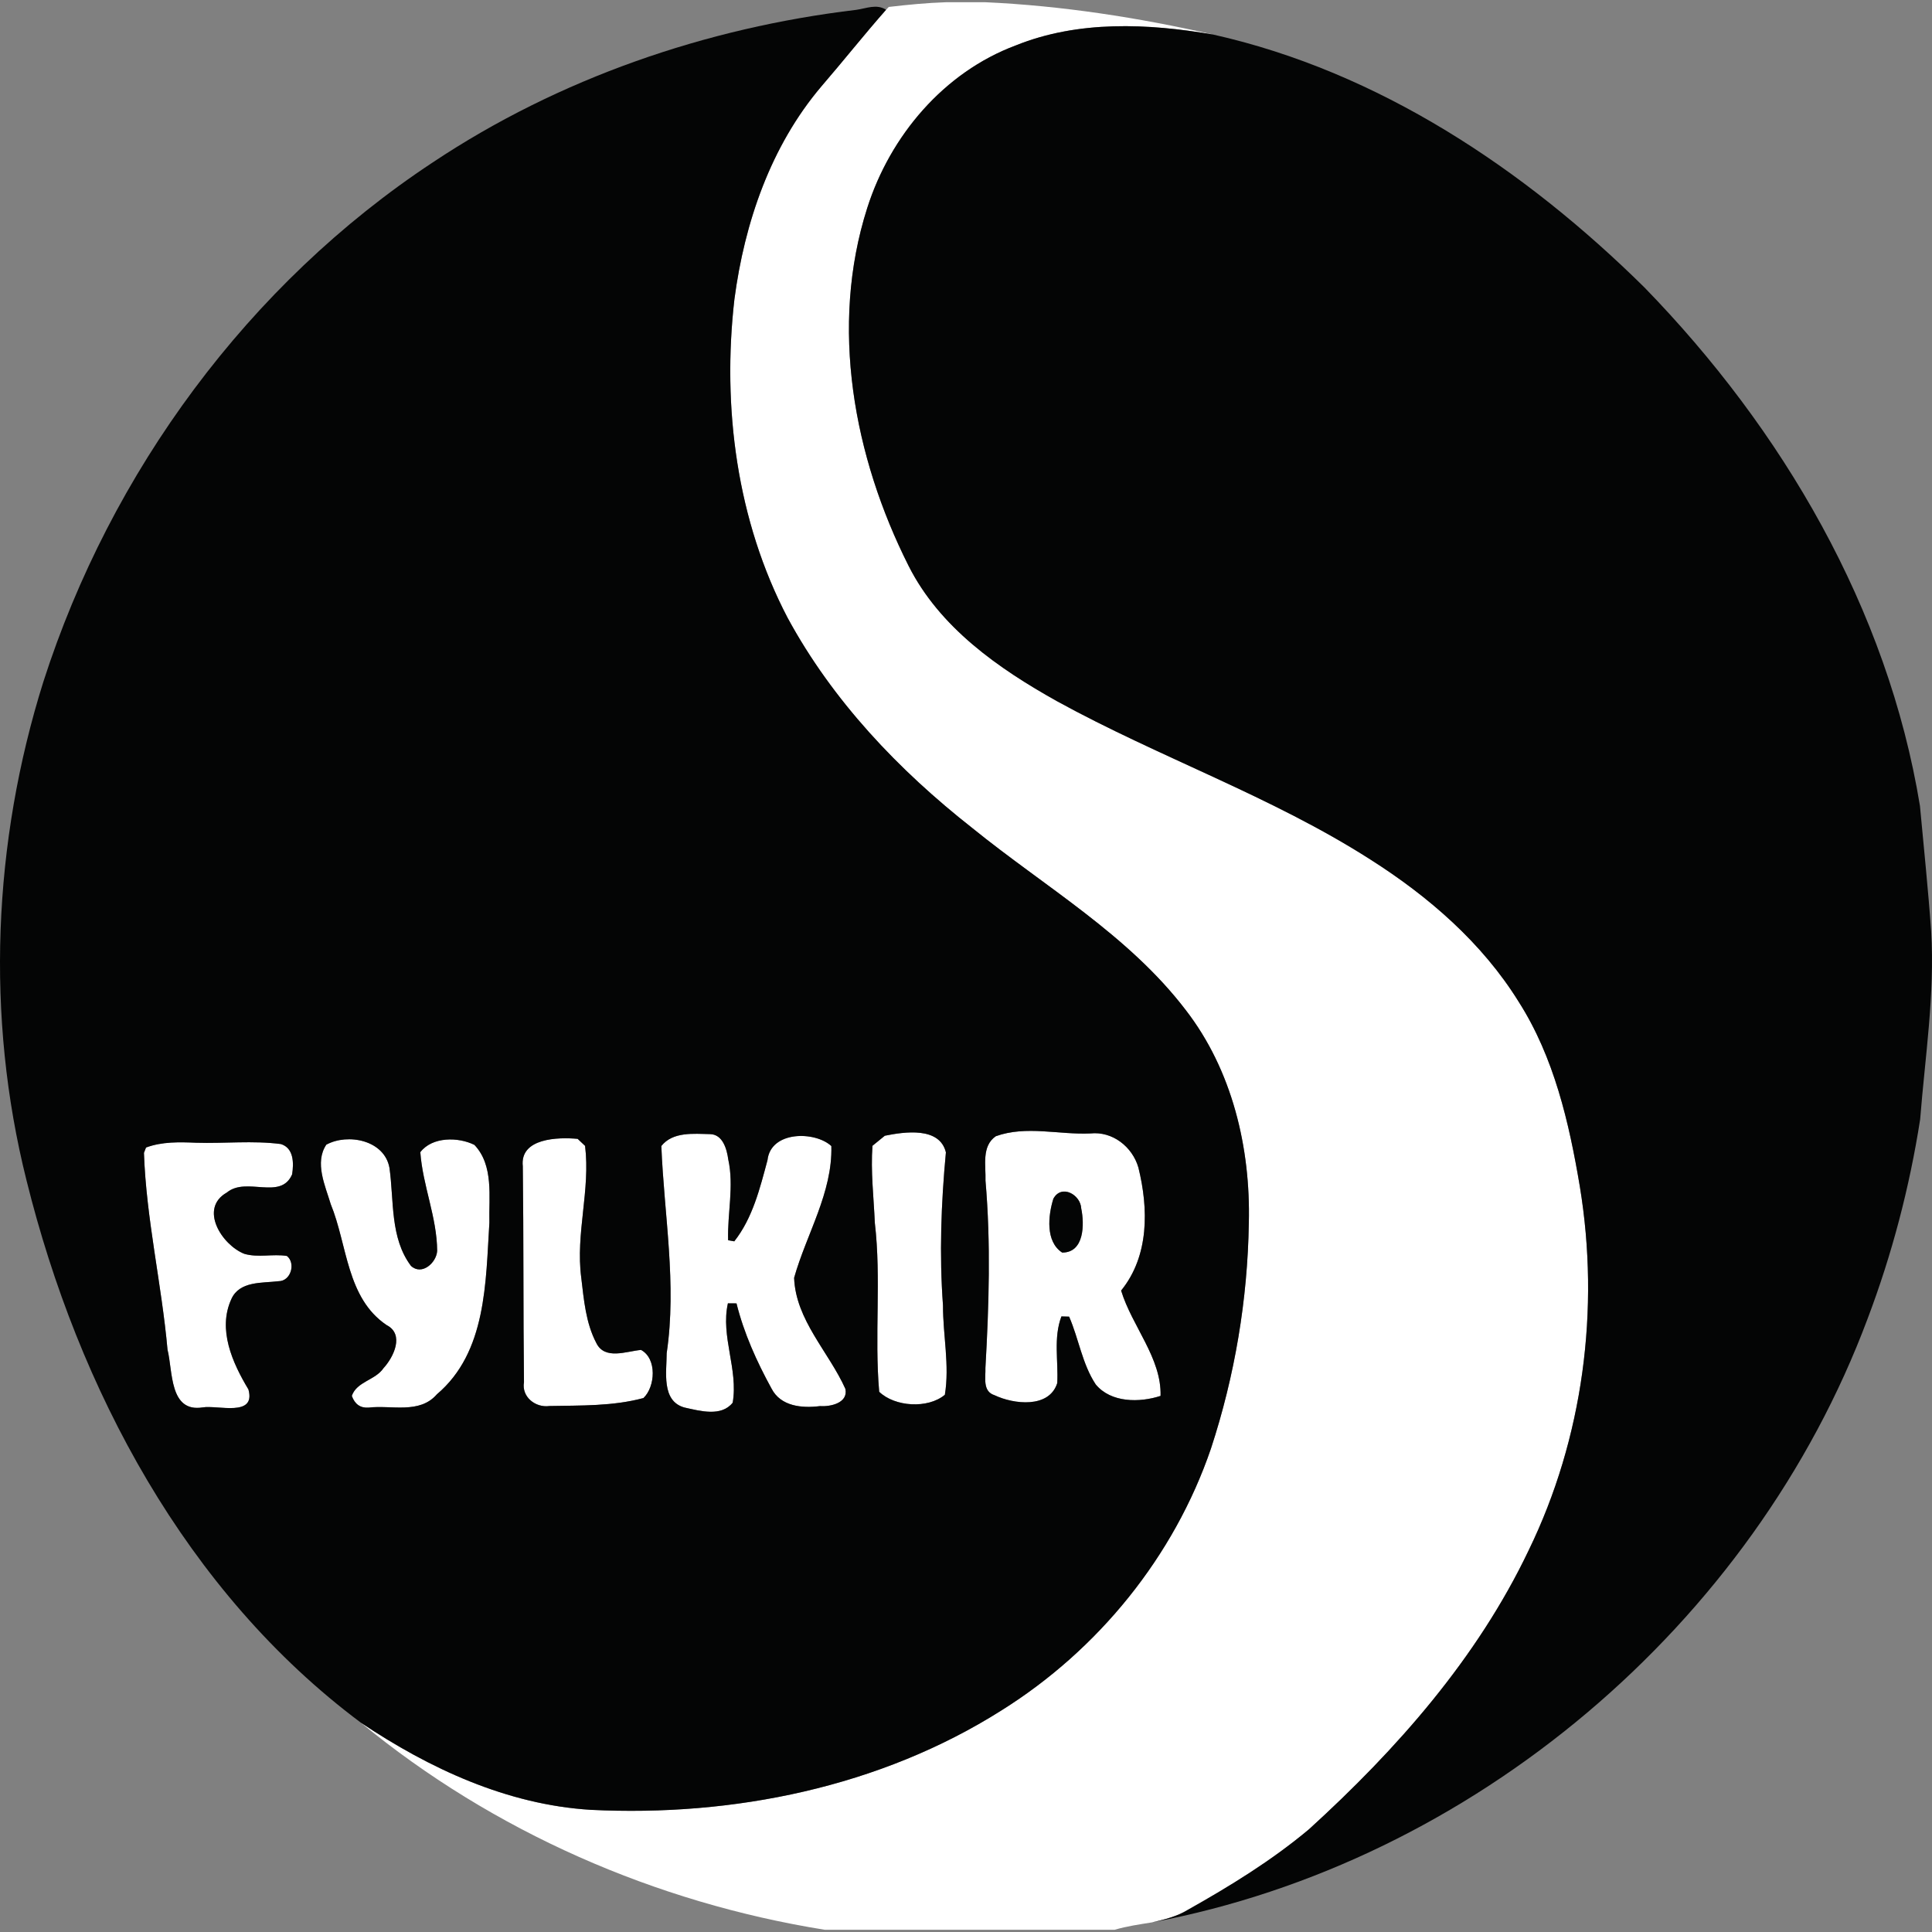 <?xml version="1.0" encoding="utf-8"?>
<svg xmlns="http://www.w3.org/2000/svg" id="Layer_1" style="enable-background:new 0 0 278.64 278.64;" version="1.1" viewBox="0 0 278.64 278.64" x="0px" y="0px">
<rect x="0" y="0" width="278.64" height="278.64" fill="#808080" stroke="none"/>
<style type="text/css">
	.st0{fill:#FFFFFF;}
	.st1{fill:#040505;}
</style>
<g id="_x23_ffffffff">
	<path class="st0" d="M136.471,0.32h5.61c11.07,0.5,22.1,2.22,32.87,4.66c-9.38-1.61-19.42-2.07-28.45,1.57&#xD;&#xA;		c-10.37,3.87-18.12,13.04-21.43,23.46c-5.45,17.07-1.95,35.88,5.97,51.6c4.48,8.89,12.95,14.8,21.42,19.53&#xD;&#xA;		c14.8,8.13,30.93,13.7,45.21,22.84c8.37,5.32,16.09,12,21.36,20.5c5.1,8,7.27,17.41,8.82,26.65c2.92,17.7,0.48,36.3-7.38,52.46&#xD;&#xA;		c-7.42,15.58-19.02,28.71-31.69,40.24c-5.37,4.5-11.38,8.19-17.48,11.62c-1.57,0.96-3.37,1.39-5.14,1.8&#xD;&#xA;		c-1.82,0.29-3.64,0.55-5.41,1.07h-41.79c-24.42-3.91-47.8-14.14-66.93-29.88c9.9,6.63,21.11,11.84,33.16,12.58&#xD;&#xA;		c20.54,1.02,41.75-3.27,59.26-14.35c13.93-8.72,24.88-22.18,30.2-37.76c3.44-10.48,5.29-21.51,5.46-32.54&#xD;&#xA;		c0.26-10.83-2.39-22.02-9.1-30.7c-8.29-10.86-20.34-17.77-30.8-26.26c-10.62-8.34-20.14-18.36-26.61-30.29&#xD;&#xA;		c-7.34-14.02-9.47-30.36-7.68-45.97c1.46-11.05,5.24-22.09,12.54-30.69c3.15-3.65,6.14-7.43,9.33-11.05&#xD;&#xA;		c0.1-0.1,0.29-0.31,0.39-0.41C130.931,0.68,133.701,0.41,136.471,0.32z"/>
	<path class="st0" d="M95.381,165.28c1.66-2.09,4.66-1.76,7.04-1.71c1.82,0.04,2.41,2.16,2.61,3.64c0.85,3.86-0.13,7.77-0.02,11.66&#xD;&#xA;		c0.22,0.04,0.67,0.12,0.89,0.16c2.65-3.36,3.7-7.65,4.79-11.71c0.47-4.25,6.86-4.21,9.21-2.03c0.18,6.72-3.59,12.68-5.37,19&#xD;&#xA;		c0.22,6.09,5.01,10.7,7.39,16.01c0.45,2.04-2.15,2.6-3.64,2.49c-2.59,0.33-5.68,0.06-7.01-2.53c-2.13-3.88-3.98-7.98-5.05-12.28&#xD;&#xA;		l-1.24-0.01c-1.07,4.77,1.52,9.54,0.69,14.33c-1.65,2.08-4.74,1.18-6.95,0.7c-3.38-0.93-2.57-5.18-2.57-7.84&#xD;&#xA;		C97.631,185.19,95.781,175.24,95.381,165.28z"/>
	<path class="st0" d="M127.611,163.8c2.83-0.57,7.91-1.33,8.81,2.4c-0.69,7.34-0.96,14.72-0.42,22.07&#xD;&#xA;		c-0.01,4.29,0.97,8.65,0.27,12.89c-2.45,2.05-7.22,1.74-9.47-0.43c-0.71-8.09,0.32-16.28-0.63-24.37&#xD;&#xA;		c-0.16-3.7-0.61-7.41-0.34-11.11C126.281,164.89,127.171,164.16,127.611,163.8z"/>
	<path class="st0" d="M143.621,163.87c4.39-1.58,9.1-0.19,13.64-0.4c3.19-0.34,6.05,1.92,6.92,4.91c1.47,5.94,1.57,12.75-2.49,17.75&#xD;&#xA;		c1.57,5.15,5.84,9.73,5.69,15.19c-3.02,0.99-7.15,1.01-9.35-1.65c-1.96-2.97-2.44-6.57-3.84-9.78l-1.11-0.03&#xD;&#xA;		c-1.17,3.09-0.43,6.4-0.6,9.61c-1.16,3.68-6.28,3.07-9.05,1.75c-1.76-0.55-1.26-2.57-1.31-3.95c0.51-8.98,0.79-18.01,0.01-26.99&#xD;&#xA;		C142.201,168.13,141.531,165.3,143.621,163.87 M151.921,172.88c-0.75,2.4-1.17,6.18,1.27,7.77c3.2,0.02,3.22-4.1,2.75-6.35&#xD;&#xA;		C155.861,172.31,153.101,170.73,151.921,172.88z"/>
	<path class="st0" d="M21.061,165.5c2.31-0.86,4.81-0.79,7.23-0.69c4.07,0.13,8.17-0.34,12.22,0.19c1.88,0.58,1.87,2.78,1.62,4.37&#xD;&#xA;		c-1.64,3.8-6.57,0.29-9.4,2.61c-4.08,2.3-0.74,7.57,2.5,8.85c2.01,0.59,4.12-0.02,6.15,0.31c1.3,1.04,0.58,3.64-1.21,3.64&#xD;&#xA;		c-2.38,0.29-5.62-0.05-6.8,2.57c-2.02,4.39,0.16,9.22,2.46,13.04c1.11,4.03-4.41,2.23-6.6,2.59c-4.83,0.77-4.29-5.23-5.07-8.32&#xD;&#xA;		c-0.85-9.5-3.07-18.85-3.4-28.39L21.061,165.5z"/>
	<path class="st0" d="M47.061,165.09c3.1-1.69,8.4-0.66,9.11,3.35c0.67,4.71,0.06,10.08,3.1,14.13c1.56,1.45,3.68-0.45,3.78-2.16&#xD;&#xA;		c-0.03-4.86-2.09-9.42-2.43-14.24c1.72-2.25,5.47-2.21,7.8-1.05c2.81,2.96,2.07,7.48,2.16,11.22c-0.54,8.57-0.39,18.67-7.57,24.75&#xD;&#xA;		c-2.51,2.9-6.56,1.52-9.86,1.92c-1.18,0.08-1.98-0.49-2.41-1.69c0.71-2.08,3.39-2.25,4.57-4c1.47-1.6,3.05-4.88,0.45-6.21&#xD;&#xA;		c-5.8-3.91-5.64-11.55-8.06-17.44C46.911,171.02,45.331,167.68,47.061,165.09z"/>
	<path class="st0" d="M75.401,168.21c-0.46-4.09,5.11-4.22,7.91-3.96c0.26,0.25,0.8,0.76,1.07,1.01c0.79,6.37-1.39,12.65-0.55,19.02&#xD;&#xA;		c0.38,3.18,0.65,6.52,2.17,9.41c1.22,2.5,4.35,1.19,6.45,1c2.34,1.26,2.05,5.33,0.35,6.94c-4.41,1.19-9.03,1.06-13.56,1.15&#xD;&#xA;		c-2.02,0.28-4.04-1.32-3.67-3.44C75.451,188.97,75.531,178.59,75.401,168.21z"/>
</g>
<g id="_x23_040505ff">
	<path class="st1" d="M123.491,1.42c1.44-0.2,2.94-0.9,4.3-0.01c-3.19,3.62-6.18,7.4-9.33,11.05c-7.3,8.6-11.08,19.64-12.54,30.69&#xD;&#xA;		c-1.79,15.61,0.34,31.95,7.68,45.97c6.47,11.93,15.99,21.95,26.61,30.29c10.46,8.49,22.51,15.4,30.8,26.26&#xD;&#xA;		c6.71,8.68,9.36,19.87,9.1,30.7c-0.17,11.03-2.02,22.06-5.46,32.54c-5.32,15.58-16.27,29.04-30.2,37.76&#xD;&#xA;		c-17.51,11.08-38.72,15.37-59.26,14.35c-12.05-0.74-23.26-5.95-33.16-12.58c-25.2-18.82-40.75-48.13-48.21-78.21&#xD;&#xA;		c-5.92-23.61-4.85-48.75,2.44-71.93c9.72-30.25,29.58-57.34,56.17-74.89C80.621,11.3,101.841,4,123.491,1.42 M95.381,165.28&#xD;&#xA;		c0.4,9.96,2.25,19.91,0.77,29.88c0,2.66-0.81,6.91,2.57,7.84c2.21,0.48,5.3,1.38,6.95-0.7c0.83-4.79-1.76-9.56-0.69-14.33&#xD;&#xA;		l1.24,0.01c1.07,4.3,2.92,8.4,5.05,12.28c1.33,2.59,4.42,2.86,7.01,2.53c1.49,0.11,4.09-0.45,3.64-2.49&#xD;&#xA;		c-2.38-5.31-7.17-9.92-7.39-16.01c1.78-6.32,5.55-12.28,5.37-19c-2.35-2.18-8.74-2.22-9.21,2.03c-1.09,4.06-2.14,8.35-4.79,11.71&#xD;&#xA;		c-0.22-0.04-0.67-0.12-0.89-0.16c-0.11-3.89,0.87-7.8,0.02-11.66c-0.2-1.48-0.79-3.6-2.61-3.64&#xD;&#xA;		C100.041,163.52,97.041,163.19,95.381,165.28 M127.611,163.8c-0.44,0.36-1.33,1.09-1.78,1.45c-0.27,3.7,0.18,7.41,0.34,11.11&#xD;&#xA;		c0.95,8.09-0.08,16.28,0.63,24.37c2.25,2.17,7.02,2.48,9.47,0.43c0.7-4.24-0.28-8.6-0.27-12.89c-0.54-7.35-0.27-14.73,0.42-22.07&#xD;&#xA;		C135.521,162.47,130.441,163.23,127.611,163.8 M143.621,163.87c-2.09,1.43-1.42,4.26-1.49,6.41c0.78,8.98,0.5,18.01-0.01,26.99&#xD;&#xA;		c0.05,1.38-0.45,3.4,1.31,3.95c2.77,1.32,7.89,1.93,9.05-1.75c0.17-3.21-0.57-6.52,0.6-9.61l1.11,0.03&#xD;&#xA;		c1.4,3.21,1.88,6.81,3.84,9.78c2.2,2.66,6.33,2.64,9.35,1.65c0.15-5.46-4.12-10.04-5.69-15.19c4.06-5,3.96-11.81,2.49-17.75&#xD;&#xA;		c-0.87-2.99-3.73-5.25-6.92-4.91C152.721,163.68,148.011,162.29,143.621,163.87 M21.061,165.5l-0.3,0.77&#xD;&#xA;		c0.33,9.54,2.55,18.89,3.4,28.39c0.78,3.09,0.24,9.09,5.07,8.32c2.19-0.36,7.71,1.44,6.6-2.59c-2.3-3.82-4.48-8.65-2.46-13.04&#xD;&#xA;		c1.18-2.62,4.42-2.28,6.8-2.57c1.79,0,2.51-2.6,1.21-3.64c-2.03-0.33-4.14,0.28-6.15-0.31c-3.24-1.28-6.58-6.55-2.5-8.85&#xD;&#xA;		c2.83-2.32,7.76,1.19,9.4-2.61c0.25-1.59,0.26-3.79-1.62-4.37c-4.05-0.53-8.15-0.06-12.22-0.19&#xD;&#xA;		C25.871,164.71,23.371,164.64,21.061,165.5 M47.061,165.09c-1.73,2.59-0.15,5.93,0.64,8.58c2.42,5.89,2.26,13.53,8.06,17.44&#xD;&#xA;		c2.6,1.33,1.02,4.61-0.45,6.21c-1.18,1.75-3.86,1.92-4.57,4c0.43,1.2,1.23,1.77,2.41,1.69c3.3-0.4,7.35,0.98,9.86-1.92&#xD;&#xA;		c7.18-6.08,7.03-16.18,7.57-24.75c-0.09-3.74,0.65-8.26-2.16-11.22c-2.33-1.16-6.08-1.2-7.8,1.05c0.34,4.82,2.4,9.38,2.43,14.24&#xD;&#xA;		c-0.1,1.71-2.22,3.61-3.78,2.16c-3.04-4.05-2.43-9.42-3.1-14.13C55.461,164.43,50.161,163.4,47.061,165.09 M75.401,168.21&#xD;&#xA;		c0.13,10.38,0.05,20.76,0.17,31.13c-0.37,2.12,1.65,3.72,3.67,3.44c4.53-0.09,9.15,0.04,13.56-1.15c1.7-1.61,1.99-5.68-0.35-6.94&#xD;&#xA;		c-2.1,0.19-5.23,1.5-6.45-1c-1.52-2.89-1.79-6.23-2.17-9.41c-0.84-6.37,1.34-12.65,0.55-19.02c-0.27-0.25-0.81-0.76-1.07-1.01&#xD;&#xA;		C80.511,163.99,74.941,164.12,75.401,168.21z"/>
	<path class="st1" d="M146.501,6.55c9.03-3.64,19.07-3.18,28.45-1.57c23.89,5.35,44.97,19.44,62.2,36.46&#xD;&#xA;		c19.92,20.46,35.1,46.36,39.75,74.78c0.56,6.04,1.19,12.07,1.62,18.12c0.54,9.07-0.88,18.08-1.59,27.1&#xD;&#xA;		c-1.53,9.82-4.07,19.49-7.59,28.78c-16.48,44.07-56.94,78.34-103.18,87.03c1.77-0.41,3.57-0.84,5.14-1.8&#xD;&#xA;		c6.1-3.43,12.11-7.12,17.48-11.62c12.67-11.53,24.27-24.66,31.69-40.24c7.86-16.16,10.3-34.76,7.38-52.46&#xD;&#xA;		c-1.55-9.24-3.72-18.65-8.82-26.65c-5.27-8.5-12.99-15.18-21.36-20.5c-14.28-9.14-30.41-14.71-45.21-22.84&#xD;&#xA;		c-8.47-4.73-16.94-10.64-21.42-19.53c-7.92-15.72-11.42-34.53-5.97-51.6C128.381,19.59,136.131,10.42,146.501,6.55z"/>
	<path class="st1" d="M151.921,172.88c1.18-2.15,3.94-0.57,4.02,1.42c0.47,2.25,0.45,6.37-2.75,6.35&#xD;&#xA;		C150.751,179.06,151.171,175.28,151.921,172.88z"/>
</g>
</svg>